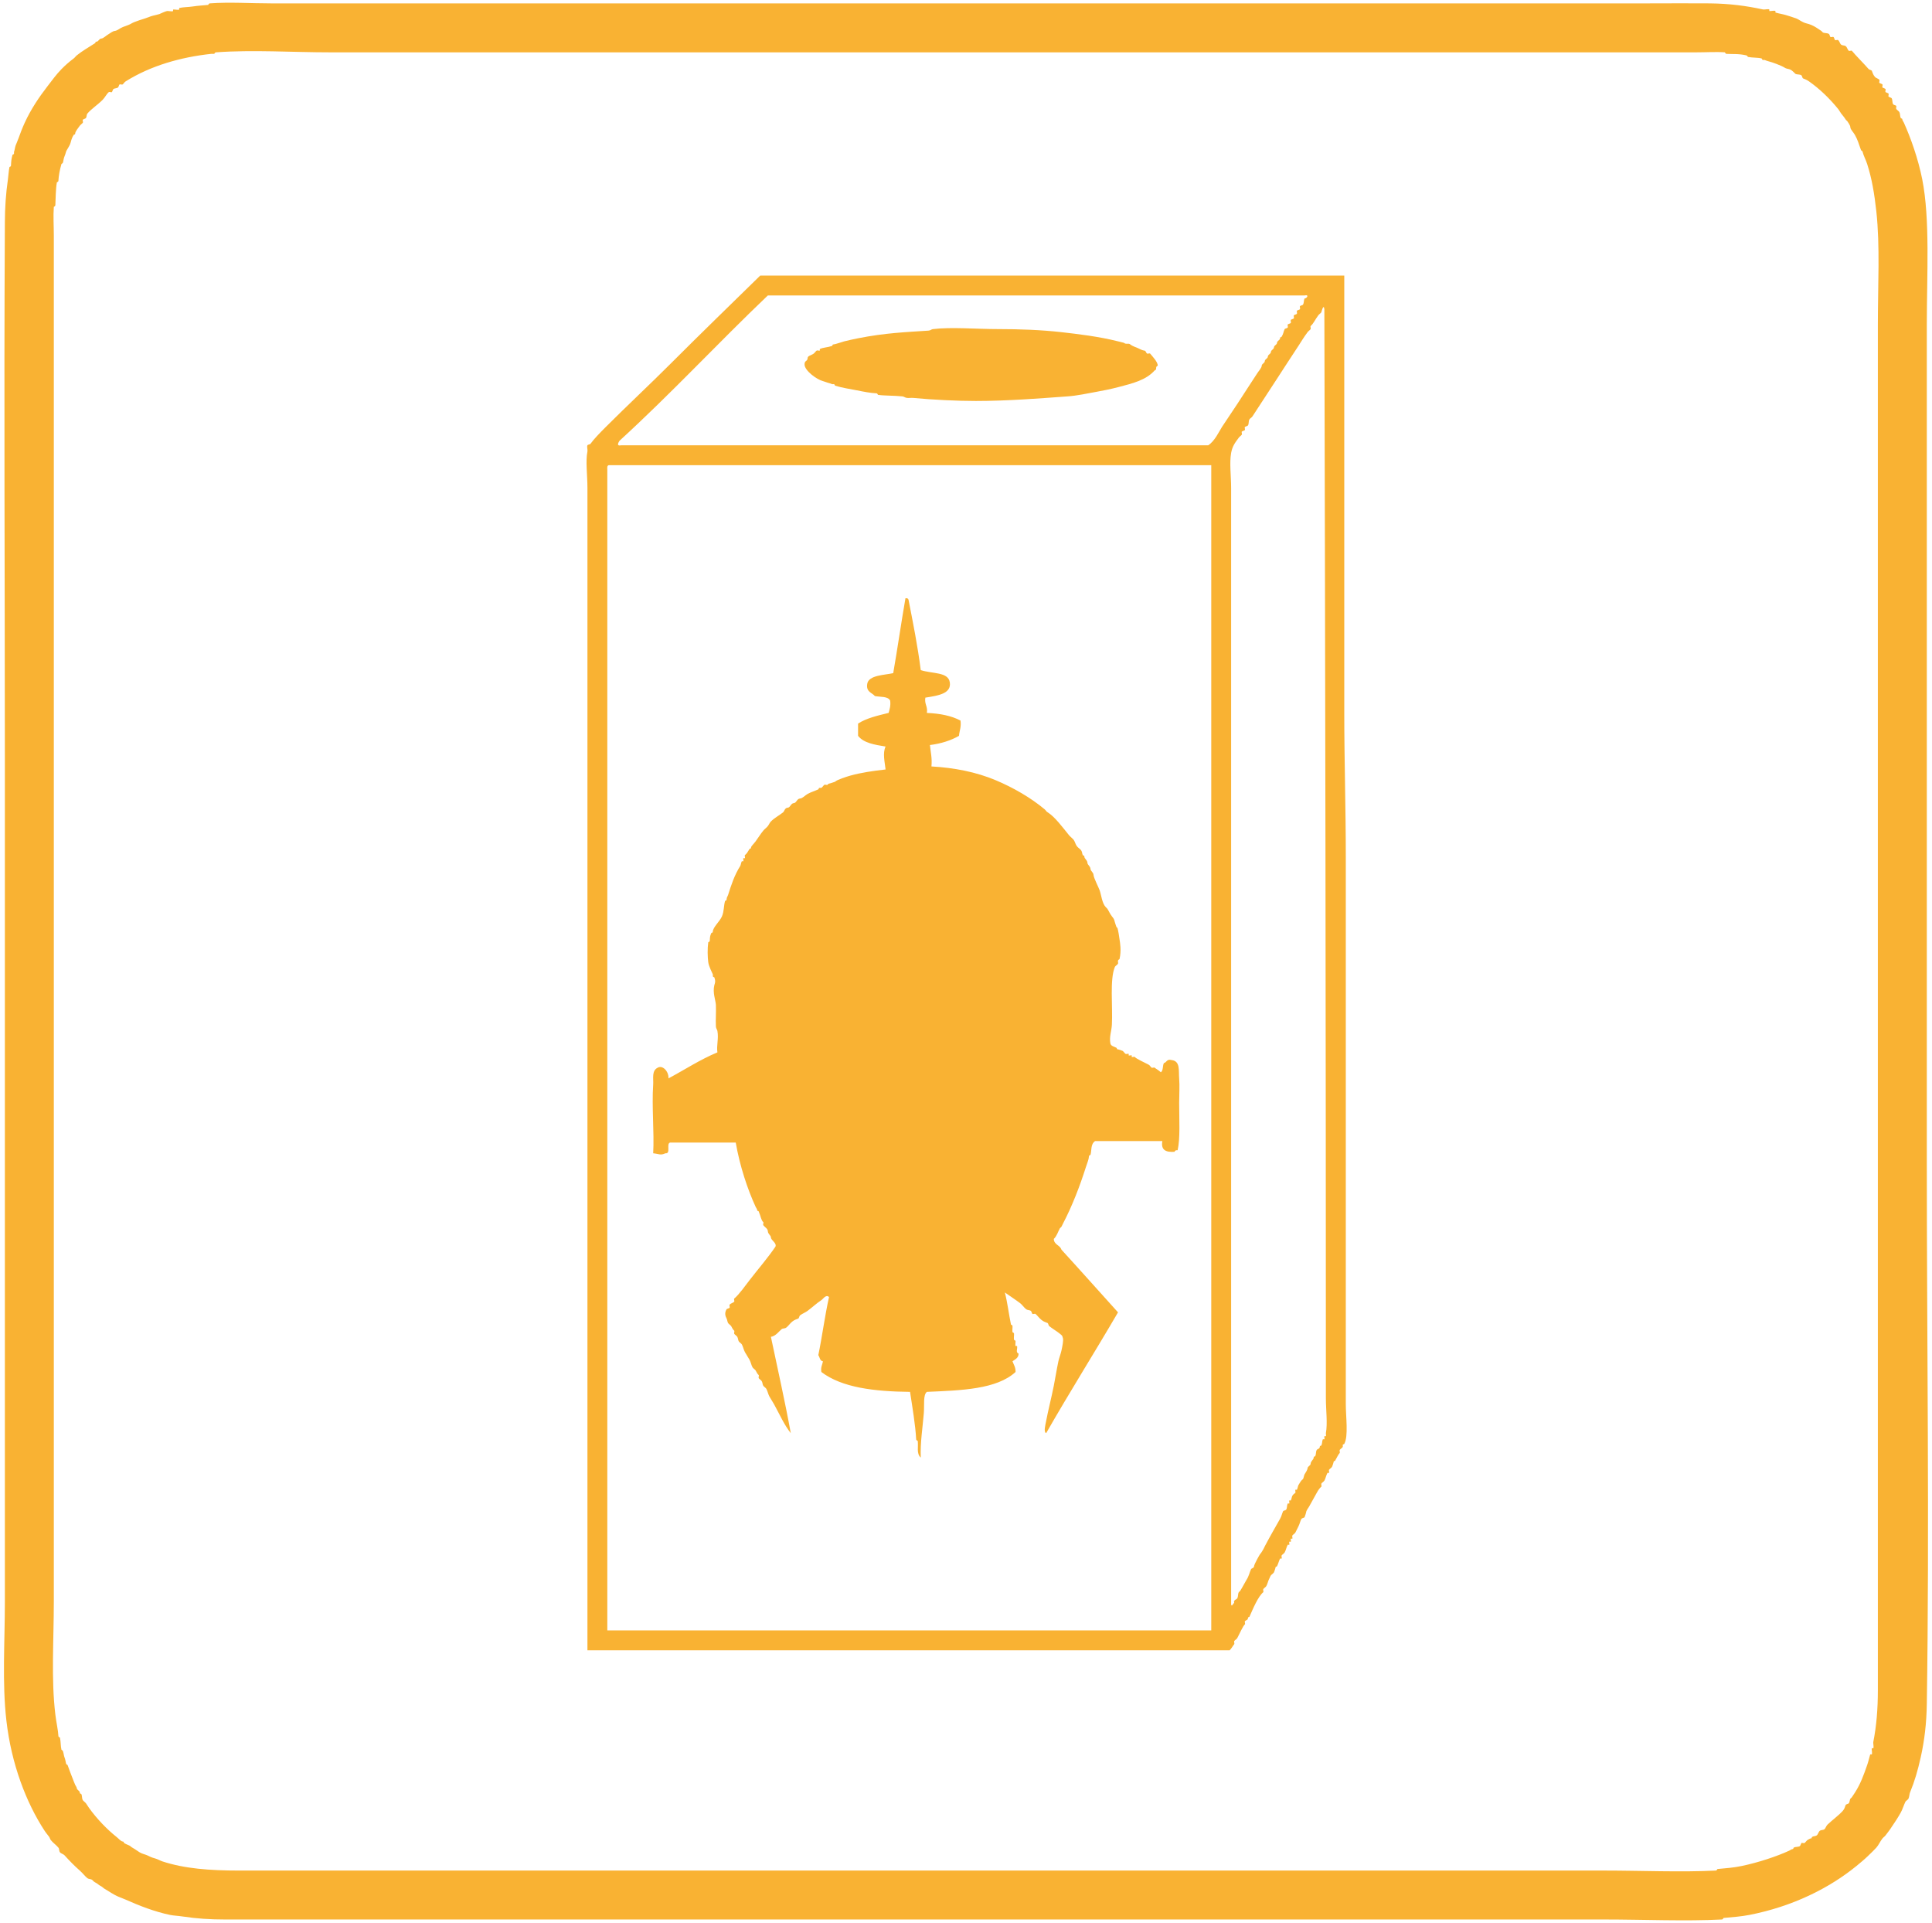 <?xml version="1.0" encoding="utf-8"?>
<!-- Generator: Adobe Illustrator 14.0.0, SVG Export Plug-In . SVG Version: 6.00 Build 43363)  -->
<!DOCTYPE svg PUBLIC "-//W3C//DTD SVG 1.1//EN" "http://www.w3.org/Graphics/SVG/1.1/DTD/svg11.dtd">
<svg version="1.1" id="Capa_1" xmlns="http://www.w3.org/2000/svg" xmlns:xlink="http://www.w3.org/1999/xlink" x="0px" y="0px"
	 width="505.408px" height="502.99px" viewBox="0 0 505.408 502.99" enable-background="new 0 0 505.408 502.99"
	 xml:space="preserve">
<g>
	<path fill="#F9B233" d="M54.476,1.284c-0.033,0.003,0.145-0.381,0.399-0.4c5.229-0.384,10.646,0,15.999,0
		c119.074,0,240.864,0,360.381,0c5.677,0,11.082-0.052,15.999,0c5.151,0.054,9.56,0.631,13.999,1.6c0.299,0.065,1.398-0.202,1.6,0
		c0.03,0.03-0.032,0.393,0,0.4c0.301,0.066,1.397-0.203,1.602,0c0.033,0.033-0.039,0.389,0,0.4c1.074,0.307,2.15,0.439,3.199,0.8
		c0.602,0.207,1.596,0.478,2.399,0.8c0.483,0.193,1.442,0.961,2.399,1.2c1.093,0.273,1.795,0.559,2.8,1.2
		c0.438,0.279,0.751,0.514,1.2,0.8c0.139,0.088,0.361,0.381,0.398,0.4c0.527,0.256,1.097,0.085,1.602,0.4
		c0.156,0.097,0.265,0.739,0.398,0.8c0.205,0.092,0.616-0.123,0.802,0c0.146,0.099,0.27,0.742,0.398,0.8c0.2,0.09,0.624-0.124,0.8,0
		c0.342,0.241,0.469,0.968,0.801,1.2c0.386,0.27,0.854,0.128,1.199,0.4c0.346,0.271,0.465,0.93,0.801,1.2
		c0.14,0.112,0.689-0.134,0.8,0c1.081,1.321,2.993,3.184,4.399,4.799c0.099,0.112,0.752,0.295,0.801,0.4
		c0.243,0.542,0.273,0.945,0.8,1.6c0.274,0.342,0.93,0.463,1.2,0.8c0.11,0.139-0.135,0.69,0,0.8c0.143,0.117,0.699,0.258,0.8,0.4
		c0.102,0.144-0.131,0.693,0,0.8c0.134,0.11,0.711,0.268,0.8,0.4c0.097,0.145-0.129,0.694,0,0.8c0.129,0.105,0.718,0.272,0.8,0.4
		c0.095,0.146-0.128,0.695,0,0.8c0.106,0.087,0.745,0.299,0.8,0.4c0.287,0.521,0.092,1.078,0.4,1.6c0.096,0.162,0.737,0.262,0.8,0.4
		c0.096,0.212-0.117,0.601,0,0.8c0.146,0.245,0.688,0.583,0.8,0.8c0.285,0.549,0.121,1.026,0.4,1.6
		c0.096,0.196,0.377-0.042,0.398,0.4c0.012,0.19,0.301,0.575,0.4,0.8c1.814,4.032,3.731,9.436,4.8,14.799
		c2.081,10.444,1.2,25.075,1.2,37.998c0,74.641,0,142.498,0,219.188c0,46.441,0.706,95.309,0,141.594
		c-0.078,5.119-0.623,9.633-1.601,13.999c-0.77,3.438-1.573,6.229-2.801,9.2c-0.164,0.397-0.153,1.039-0.398,1.6
		c-0.11,0.251-0.703,0.593-0.8,0.8c-0.45,0.959-0.769,2.013-1.2,2.8c-0.326,0.595-0.694,1.206-1.2,2
		c-0.278,0.438-0.514,0.751-0.8,1.2c-0.278,0.438-0.515,0.75-0.8,1.199c-0.179,0.279-0.734,0.979-1.2,1.601
		c-0.246,0.329-0.573,0.517-0.8,0.801c-0.599,0.748-0.968,1.683-1.601,2.398c-0.575,0.651-1.371,1.383-2,2
		c-0.984,0.968-2.021,1.84-3.2,2.8c-7.103,5.794-16.677,10.589-27.998,12.801c-2.181,0.426-4.378,0.576-6.8,0.8
		c0.023-0.002-0.131,0.386-0.399,0.399c-9.369,0.493-20.746,0-30.798,0c-120.487,0-240.382-0.001-360.782,0
		c-3.86,0-7.392-0.218-11.199-0.801c-1.14-0.174-2.229-0.198-3.199-0.398c-4.015-0.835-8.002-2.394-11.6-4
		c-0.929-0.415-1.89-0.7-2.8-1.2c-0.594-0.326-1.206-0.693-2-1.199c-0.454-0.29-0.833-0.449-1.2-0.801
		c-0.34-0.325-0.864-0.479-1.2-0.8c-0.34-0.325-0.864-0.479-1.2-0.801c-0.055-0.053-0.375-0.383-0.399-0.398
		c-0.289-0.198-0.882-0.157-1.2-0.4c-0.606-0.465-1.178-1.273-2-2c-1.358-1.199-2.602-2.445-4-4c-0.278-0.309-0.97-0.47-1.2-0.8
		c-0.27-0.387-0.12-0.858-0.399-1.2c-0.57-0.694-1.47-1.303-2-1.999c-0.196-0.258-0.215-0.51-0.4-0.801
		c-0.227-0.354-0.731-0.886-1.2-1.6c-4.842-7.395-8.694-17.479-9.999-28.8c-1.143-9.921-0.399-20.604-0.399-31.197
		c0-72.962,0-145.056,0-219.188c0-51.117-0.263-92.918,0-141.593c0.021-3.836,0.251-7.401,0.8-11.199
		c0.147-1.023,0.193-2.252,0.4-3.2c0.016-0.072,0.382-0.057,0.399-0.4c0.055-1.051,0.062-1.558,0.4-2.8
		c0.028-0.107,0.381-0.03,0.399-0.4c0.006-0.106-0.039-0.302,0-0.4c0.187-0.463,0.195-0.922,0.4-1.6c0.075-0.247,0.533-1.218,0.8-2
		c0.375-1.096,1-2.691,1.601-4c1.604-3.497,3.71-6.644,6-9.6c1.171-1.512,2.271-3.047,3.6-4.4c0.968-0.985,1.928-1.848,3.2-2.8
		c0.334-0.25,0.512-0.566,0.8-0.8c1.496-1.216,3.159-2.125,4.8-3.2c0.222-0.146-0.062-0.375,0.4-0.4c0.53-0.028,0.625-0.77,1.2-0.8
		c0.602-0.031,1.247-0.793,2-1.2c0.367-0.199,1.007-0.769,1.6-0.8c0.351-0.019,1.062-0.457,1.6-0.8
		c0.488-0.311,1.874-0.609,2.801-1.2c0.295-0.188,1.174-0.518,2-0.8c0.602-0.206,1.597-0.479,2.399-0.8
		c0.397-0.159,0.64-0.26,1.199-0.4c0.376-0.094,1.002-0.219,1.601-0.4c0.221-0.066,1.272-0.625,2-0.8
		c0.304-0.073,1.394,0.206,1.601,0c0.028-0.03-0.033-0.393,0-0.4c0.3-0.066,1.396,0.203,1.6,0c0.029-0.029-0.032-0.393,0-0.4
		c1.137-0.24,2.397-0.22,3.601-0.4C51.789,1.487,52.872,1.432,54.476,1.284z M55.276,14.083c-7.998,0.868-15.83,3.087-22.398,7.2
		c-0.394,0.246-0.482,0.57-0.8,0.8c-0.173,0.125-0.603-0.089-0.8,0c-0.125,0.057-0.258,0.701-0.4,0.8
		c-0.355,0.25-0.888,0.187-1.199,0.4c-0.138,0.093-0.287,0.662-0.4,0.8c-0.11,0.134-0.662-0.113-0.8,0
		c-0.613,0.501-0.988,1.378-1.601,2c-1.28,1.3-3.071,2.478-4,3.6c-0.292,0.354-0.141,0.776-0.399,1.2
		c-0.073,0.118-0.68,0.301-0.8,0.4c-0.131,0.107,0.101,0.656,0,0.8c-0.176,0.251-0.579,0.505-0.801,0.8
		c-0.487,0.652-1.174,1.512-1.199,2c-0.024,0.462-0.259,0.179-0.4,0.4c-0.396,0.618-0.603,1.209-0.8,2
		c-0.221,0.881-1.099,1.991-1.2,2.4c-0.14,0.56-0.241,0.802-0.4,1.2c-0.244,0.61-0.246,0.981-0.399,1.6
		c-0.065,0.263-0.387,0.354-0.4,0.4c-0.472,1.605-0.735,3.168-0.8,4.4c-0.017,0.32-0.392,0.356-0.4,0.4
		c-0.322,1.812-0.316,4.421-0.399,6c-0.015,0.258-0.403,0.438-0.4,0.4c-0.181,2.446,0,4.973,0,7.6c0,118.242,0,238.876,0,357.181
		c0,10.109-0.723,20.29,0.4,29.599c0.255,2.118,0.718,4.039,0.8,5.601c0.018,0.345,0.383,0.324,0.4,0.399
		c0.247,1.114,0.155,2.22,0.399,3.199c0.012,0.048,0.322,0.141,0.4,0.4c0.205,0.678,0.215,1.137,0.399,1.6
		c0.244,0.61,0.245,0.98,0.4,1.601c0.074,0.298,0.368,0.31,0.4,0.399c0.455,1.287,0.934,2.535,1.199,3.2
		c0.338,0.844,0.516,1.382,0.801,2c0.101,0.219,0.39,0.612,0.399,0.8c0.03,0.574,0.772,0.669,0.8,1.2
		c0.023,0.439,0.305,0.203,0.4,0.398c0.271,0.56,0.083,1.093,0.4,1.601c0.136,0.219,0.603,0.536,0.8,0.801
		c0.308,0.411,0.506,0.789,0.8,1.199c2.082,2.904,4.771,5.676,7.2,7.6c0.555,0.44,1.175,1.178,1.6,1.2
		c0.465,0.023,0.175,0.245,0.399,0.399c0.561,0.387,1.386,0.596,1.601,0.801c0.366,0.351,0.746,0.511,1.199,0.8
		c0.449,0.286,0.763,0.521,1.2,0.8c0.682,0.436,1.493,0.566,2,0.8c0.705,0.326,1.165,0.592,2,0.8c0.723,0.183,1.421,0.61,2,0.802
		c5.812,1.905,12.375,2.398,19.999,2.398c48.67,0,103.161,0,149.19,0c68.157,0,139.866,0.001,207.99,0c9.53,0,20.347,0.467,29.198,0
		c0.269-0.014,0.424-0.401,0.399-0.398c2.321-0.214,4.206-0.346,6.399-0.802c4.297-0.893,9.157-2.503,12.398-3.999
		c0.219-0.102,0.613-0.391,0.8-0.399c0.446-0.023,0.196-0.295,0.399-0.4c0.559-0.287,1.065-0.104,1.601-0.398
		c0.102-0.057,0.313-0.694,0.399-0.8c0.104-0.126,0.654,0.088,0.801,0c0.233-0.142,0.546-0.633,0.8-0.801
		c0.141-0.094,0.678-0.394,0.801-0.399c0.465-0.024,0.175-0.242,0.398-0.4c0.354-0.248,0.819-0.133,1.2-0.398
		c0.333-0.233,0.473-0.938,0.8-1.2c0.325-0.259,0.903-0.168,1.2-0.4c0.335-0.261,0.484-0.9,0.8-1.199c1.381-1.307,2.935-2.423,4-3.6
		c0.558-0.614,0.564-1.077,0.8-1.601c0.057-0.123,0.7-0.263,0.801-0.399c0.229-0.318,0.232-0.918,0.399-1.2
		c0.062-0.103,0.279-0.211,0.399-0.399c0.287-0.449,0.521-0.763,0.801-1.199c1.478-2.319,2.262-4.518,3.199-7.2
		c0.336-0.961,0.526-1.868,0.8-2.8c0.012-0.039,0.366,0.034,0.399,0c0.202-0.202-0.065-1.3,0-1.601c0.008-0.032,0.37,0.029,0.399,0
		c0.198-0.197-0.059-1.306,0-1.6c0.838-4.205,1.2-8.654,1.2-13.6c0-48.649,0-101.445,0-149.192c0-72.814,0.001-136.802,0-207.988
		c0-10.442,0.592-20.468-0.399-29.599c-0.498-4.586-1.179-8.607-2.399-12.399c-0.405-1.259-0.909-2.039-1.199-3.2
		c-0.075-0.298-0.368-0.309-0.4-0.4c-0.612-1.734-0.894-2.741-1.6-4c-0.415-0.739-1.169-1.409-1.2-2
		c-0.03-0.574-0.598-1.259-0.8-1.6c-0.062-0.103-0.28-0.211-0.4-0.4c-0.454-0.713-0.841-1.134-1.2-1.6
		c-0.311-0.404-0.481-0.811-0.8-1.2c-2.271-2.784-4.81-5.233-7.6-7.2c-0.688-0.484-1.048-0.551-1.601-0.8
		c-0.134-0.06-0.244-0.702-0.399-0.8c-0.502-0.317-1.088-0.119-1.601-0.4c0.049,0.026-0.391-0.392-0.399-0.4
		c-0.317-0.305-0.709-0.677-1.199-0.8c-0.572-0.143-0.809-0.15-1.2-0.4c-0.941-0.601-3.341-1.435-4-1.6
		c-0.56-0.14-0.802-0.241-1.2-0.4c-0.098-0.04-0.293,0.005-0.398,0c-0.37-0.02-0.293-0.371-0.4-0.4c-1.03-0.281-2.311-0.155-3.6-0.4
		c-0.031-0.006-0.134-0.333-0.399-0.4c-1.881-0.47-3.646-0.318-5.199-0.4c-0.262-0.014-0.436-0.403-0.399-0.4
		c-2.275-0.178-4.974,0-7.6,0c-119.425,0-238.613,0-357.183,0c-10.123,0-20.311-0.711-29.998,0c-0.256,0.019-0.433,0.403-0.399,0.4
		C55.812,14.108,55.54,14.055,55.276,14.083z"/>
	<path fill="#F9B233" d="M351.66,72.08c0.001,37.441,0,76.133,0,114.395c0.001,12.517,0.399,24.935,0.399,37.598
		c0,46.32,0,95.572,0,143.191c0,3.359,0.713,8.398-0.399,10.399c-0.116,0.211-0.376-0.054-0.399,0.399
		c-0.005,0.09,0.043,0.322,0,0.399c-0.145,0.261-0.673,0.572-0.8,0.8c-0.082,0.146,0.123,0.699,0,0.801
		c-0.262,0.213-0.751,1.188-1.2,2c-0.116,0.211-0.376-0.054-0.398,0.399c-0.004,0.065-0.292,1.004-0.4,1.199
		c-0.145,0.261-0.674,0.571-0.8,0.801c-0.082,0.146,0.123,0.699,0,0.8c-0.054,0.045-0.368-0.057-0.4,0
		c-0.351,0.611-0.472,1.422-0.8,2c-0.146,0.258-0.674,0.572-0.8,0.801c-0.081,0.146,0.123,0.698,0,0.799
		c-0.429,0.352-0.763,0.809-1.2,1.601c-0.671,1.215-1.344,2.423-2,3.601c-0.199,0.358-0.769,1.014-0.8,1.601
		c0-0.004-0.319,1.093-0.399,1.2c-0.119,0.159-0.718,0.249-0.801,0.398c-0.369,0.674-0.396,1.191-0.8,2
		c-0.265,0.529-0.519,1.08-0.8,1.601c-0.143,0.263-0.673,0.571-0.8,0.801c-0.081,0.146,0.123,0.699,0,0.8
		c-0.051,0.04-0.373-0.053-0.4,0c-0.075,0.146,0.12,0.701,0,0.8c-0.047,0.038-0.376-0.05-0.399,0c-0.068,0.146,0.116,0.704,0,0.8
		c-0.052,0.042-0.369-0.055-0.399,0c-0.356,0.656-0.438,1.349-0.8,2c-0.146,0.261-0.673,0.571-0.8,0.801
		c-0.082,0.146,0.122,0.698,0,0.8c-0.053,0.043-0.37-0.055-0.4,0c-0.284,0.518-0.48,1.393-0.8,2
		c-0.108,0.206-0.376-0.049-0.399,0.399c-0.004,0.065-0.291,1.003-0.399,1.199c-0.163,0.294-0.614,0.547-0.801,0.801
		c-0.194,0.268-0.226,0.489-0.399,0.801c-0.322,0.569-0.459,1.388-0.8,2c-0.146,0.26-0.674,0.57-0.801,0.8
		c-0.081,0.146,0.123,0.699,0,0.8c-1.329,1.088-2.668,4.261-3.6,6.399c-0.08,0.183-0.378-0.029-0.4,0.399
		c-0.025,0.513-0.581,0.509-0.8,0.8c-0.105,0.143,0.133,0.691,0,0.801c-0.514,0.421-1.439,2.564-2,3.6
		c-0.142,0.263-0.673,0.572-0.8,0.8c-0.081,0.146,0.123,0.7,0,0.801c-0.163,0.134-0.69,1.105-1.2,1.601
		c-55.998,0-111.992,0-167.991,0c0.001-98.652,0-203.552,0-303.983c0-3.412-0.52-7.081,0-9.6c0.092-0.444-0.199-1.2,0-1.601
		c0.112-0.226,0.669-0.211,0.801-0.399c0.827-1.188,2.517-2.917,3.999-4.399c5.46-5.46,11.615-11.215,16.8-16.399
		c8.175-8.176,16.118-15.876,23.599-23.199C249.798,72.08,300.73,72.08,351.66,72.08z M200.869,77.28
		c-13.105,12.492-25.417,25.78-38.798,37.998c-0.245,0.373-0.931,1.476,0.399,1.199c51.197,0,102.395,0,153.592,0
		c1.704-1.079,2.868-3.652,3.6-4.799c0.287-0.45,0.521-0.763,0.801-1.2c0.286-0.449,0.521-0.763,0.8-1.2
		c0.286-0.449,0.521-0.763,0.8-1.2c0.286-0.449,0.521-0.762,0.801-1.199c0.286-0.45,0.521-0.763,0.8-1.2
		c1.794-2.815,3.497-5.337,5.2-8c0.44-0.69,1.171-1.447,1.198-2c0.03-0.574,0.772-0.668,0.801-1.199
		c0.029-0.574,0.771-0.669,0.801-1.2c0.03-0.574,0.771-0.669,0.8-1.2c0.03-0.574,0.771-0.669,0.8-1.2
		c0.03-0.574,0.771-0.668,0.8-1.199c0.03-0.574,0.772-0.669,0.801-1.2c0.023-0.463,0.256-0.178,0.399-0.4
		c0.487-0.75,0.446-1.215,0.8-2c0.061-0.133,0.702-0.246,0.801-0.399c0.121-0.189-0.095-0.593,0-0.8c0.059-0.13,0.7-0.252,0.8-0.4
		c0.123-0.184-0.092-0.596,0-0.8c0.059-0.129,0.701-0.252,0.8-0.4c0.123-0.183-0.092-0.596,0-0.8
		c0.059-0.13,0.701-0.252,0.801-0.399c0.122-0.185-0.093-0.596,0-0.8c0.061-0.134,0.702-0.246,0.8-0.4c0.12-0.191-0.094-0.592,0-0.8
		c0.063-0.143,0.707-0.23,0.801-0.4c0.298-0.543,0.156-1.044,0.399-1.6c0.612-0.005,1.314-1.092,0-0.8
		C294.463,77.28,247.666,77.28,200.869,77.28z M345.661,81.68c-0.144,0.225-0.599,0.531-0.8,0.8c-0.822,1.098-1.281,2.212-2,2.8
		c-0.129,0.104,0.094,0.654,0,0.8c-0.148,0.23-0.596,0.526-0.801,0.801c-0.983,1.314-1.586,2.343-2.399,3.6
		c-1.835,2.833-3.874,5.875-5.999,9.199c-1.691,2.645-3.951,5.995-6,9.199c-0.229,0.355-0.618,0.515-0.8,0.801
		c-0.317,0.498-0.092,1.109-0.4,1.6c-0.077,0.123-0.675,0.298-0.8,0.4c-0.13,0.105,0.097,0.654,0,0.8
		c-0.089,0.133-0.666,0.29-0.8,0.399c-0.129,0.105,0.095,0.654,0,0.8c-0.153,0.234-0.592,0.522-0.8,0.801
		c-1.054,1.406-1.693,2.309-2,3.999c-0.466,2.558,0,6.058,0,9.2c-0.001,95.707,0,198.681,0,291.984c0.192,0.712,0.426-0.174,0.8-0.4
		c-0.252-0.813,0.611-0.857,0.8-1.199c0.299-0.545,0.116-1.064,0.4-1.601c0.034-0.066,0.298-0.24,0.398-0.399
		c0.572-0.897,1.279-2.298,1.602-2.801c0.679-1.064,0.749-1.801,1.198-2.8c0.134-0.295,0.773-0.287,0.801-0.8
		c0.027-0.522,1.483-3.079,1.601-3.2c0.351-0.366,0.511-0.745,0.8-1.199c0.173-0.271,0.265-0.54,0.399-0.8
		c1.368-2.612,2.636-4.768,4-7.2c0.437-0.776,0.444-1.212,0.8-1.999c0.063-0.143,0.707-0.23,0.801-0.399
		c0.3-0.543,0.146-1.05,0.399-1.601c0.021-0.05,0.354,0.037,0.399,0c0.116-0.096-0.068-0.654,0-0.801
		c0.023-0.05,0.354,0.039,0.399,0c0.132-0.107,0.313-1.064,0.399-1.199c0.286-0.449,0.407-0.479,0.801-0.801
		c0.116-0.095-0.068-0.654,0-0.8c0.022-0.05,0.354,0.038,0.399,0c0.132-0.106,0.313-1.063,0.399-1.2
		c0.551-0.863,0.595-1.104,1.2-1.6c0.132-0.107,0.312-1.064,0.399-1.2c0.343-0.538,0.781-1.249,0.8-1.601
		c0.03-0.573,0.771-0.668,0.801-1.199c0.037-0.735,0.77-1.023,0.8-1.6c0.022-0.453,0.284-0.19,0.399-0.4
		c0.297-0.541,0.104-1.075,0.399-1.6c0.171-0.303,0.771-0.281,0.8-0.801c0.024-0.449,0.29-0.193,0.4-0.4
		c0.294-0.553,0.144-1.041,0.398-1.6c0.022-0.049,0.354,0.038,0.4,0c0.117-0.096-0.068-0.654,0-0.8c0.022-0.05,0.354,0.038,0.399,0
		c0.089-0.072-0.021-0.675,0-0.8c0.476-2.65,0-5.907,0-9.199c-0.001-94.747-0.158-192.409-0.399-284.785
		C346.259,79.258,345.649,81.698,345.661,81.68z M158.871,122.878c0,101.191,0,202.391,0,303.583c52.664,0,105.327,0,157.992,0
		c0-101.592,0-203.19,0-304.783c-52.532,0-105.062,0-157.591,0C158.804,121.745,158.836,122.31,158.871,122.878z"/>
	<path fill="#F9B233" d="M302.063,96.879c-2.241,2.538-5.724,3.396-9.601,4.399c-1.806,0.468-3.727,0.868-5.6,1.2
		c-2.617,0.465-4.977,1.013-7.6,1.2c-7.052,0.504-15.528,1.2-23.999,1.2c-4.764,0-11.323-0.305-16.398-0.8
		c-0.526-0.052-1.076,0.068-1.601,0c-0.614-0.082-0.7-0.349-1.2-0.4c-2.4-0.248-4.6-0.142-6.399-0.4
		c-0.017-0.002-0.1-0.384-0.398-0.399c-1.647-0.087-3.276-0.412-5.2-0.8c-1.796-0.362-3.608-0.596-5.601-1.2
		c-0.125-0.038-0.016-0.38-0.398-0.4c-0.106-0.005-0.303,0.039-0.4,0c-0.396-0.159-0.641-0.26-1.2-0.399
		c-0.353-0.089-0.686-0.271-1.199-0.4c-1.55-0.387-4.83-2.723-4.8-4.399c0.021-1.071,0.753-0.693,0.801-1.601
		c0.034-0.658,0.822-0.648,1.6-1.199c0.232-0.165,0.581-0.679,0.8-0.8c0.146-0.082,0.699,0.122,0.801,0
		c0.035-0.045-0.048-0.38,0-0.4c0.998-0.436,1.923-0.374,3.199-0.8c0.142-0.047,0.004-0.379,0.4-0.4
		c0.475-0.024,2.231-0.658,2.8-0.8c1.05-0.263,2.261-0.533,3.601-0.8c7.163-1.427,12.726-1.613,18.397-2
		c0.645-0.044,0.682-0.338,1.2-0.4c4.835-0.581,11.304,0,17.199,0c5.471,0,11.105,0.204,16.398,0.801
		c4.177,0.471,9.82,1.138,14.799,2.399c-0.067-0.018,1.586,0.383,1.601,0.4c0.378,0.461,1.202,0.001,1.601,0.399
		c0.166,0.166,0.811,0.53,1.601,0.8c0.472,0.161,1.472,0.772,2,0.801c0.516,0.026,0.504,0.592,0.8,0.8
		c0.144,0.102,0.691-0.131,0.8,0c0.559,0.683,2.061,2.226,2,3.199c0.003-0.047-0.387,0.15-0.4,0.4
		C302.439,96.539,302.446,96.795,302.063,96.879z"/>
	<path fill="#F9B233" d="M236.867,156.476c0.465-0.064,0.712,0.089,0.8,0.4c1.179,6.021,2.387,12.014,3.199,18.398
		c3.088,1.001,7.193,0.437,7.6,3.2c0.43,2.908-2.877,3.46-6.398,4c-0.28,1.747,0.681,2.253,0.399,4
		c3.455,0.145,6.449,0.75,8.8,1.999c0.235,1.703-0.287,2.646-0.399,4c-2.128,1.206-4.639,2.028-7.6,2.4
		c0.171,1.829,0.607,3.391,0.398,5.6c5.961,0.337,11.681,1.449,16.8,3.6c4.628,1.944,9.178,4.577,12.8,7.6
		c0.336,0.28,0.375,0.538,0.8,0.8c1.891,1.163,3.934,3.958,5.6,6c0.308,0.374,0.932,0.839,1.2,1.2c0.327,0.437,0.445,1.07,0.8,1.6
		c0.33,0.492,0.912,0.746,1.2,1.2c0.254,0.399,0.191,0.824,0.4,1.199c0.116,0.211,0.376-0.053,0.398,0.4
		c0.03,0.576,0.762,0.864,0.8,1.6c0.03,0.577,0.763,0.865,0.802,1.601c0.029,0.576,0.761,0.864,0.8,1.6
		c0.039,0.743,1.305,3.176,1.6,4c0.456,1.276,0.609,3.365,1.601,4.399c0.053,0.055,0.383,0.375,0.399,0.4
		c0.399,0.584,0.624,1.247,1.2,1.999c0.44,0.577,0.542,0.568,0.8,1.601c-0.004-0.016,0.365,1.172,0.399,1.2
		c0.327,0.267,0.275,0.305,0.399,0.8c0.1,0.396,0.221,1.161,0.4,2.399c0.158,1.089,0.507,2.924,0,5.2
		c0.002-0.013-0.346,0.182-0.4,0.399c-0.059,0.235,0.096,0.579,0,0.799c-0.103,0.24-0.717,0.605-0.8,0.802
		c-1.408,3.3-0.534,10.337-0.8,15.198c-0.089,1.625-0.707,3.093-0.4,4.8c0.122,0.792,1.025,0.854,1.601,1.2
		c0.218,0.131-0.059,0.375,0.399,0.399c0.068,0.003,1.001,0.29,1.2,0.399c0.261,0.144,0.571,0.674,0.8,0.8
		c0.146,0.082,0.699-0.122,0.801,0c0.041,0.05-0.054,0.373,0,0.399c0.146,0.076,0.701-0.119,0.8,0c0.038,0.048-0.05,0.377,0,0.4
		c0.146,0.068,0.705-0.117,0.8,0c0.421,0.514,2.567,1.441,3.601,2c0.409,0.221,0.488,0.583,0.801,0.801
		c0.144,0.101,0.691-0.132,0.8,0c0.133,0.162,1.105,0.688,1.6,1.198c0.663-0.403,0.436-1.698,0.8-2.399
		c0.765-0.17,0.725-1.143,2-0.799c2.347,0.269,1.826,2.719,2,4.799c0.161,1.929,0,4.398,0,6.399c0,4.546,0.309,9.188-0.4,12.399
		c-0.465-0.065-0.711,0.088-0.8,0.398c-2.158,0.16-3.638-0.361-3.198-2.8c-5.867,0-11.734,0-17.601,0
		c-1.209,0.826-0.856,2.468-1.198,3.601c-0.038,0.123-0.381,0.018-0.4,0.399c-0.043,0.818-0.471,1.763-0.8,2.8
		c-1.575,4.963-3.584,10.188-6,14.801c-0.137,0.26-0.229,0.528-0.399,0.799c-0.109,0.174-0.354,0.317-0.399,0.399
		c-0.503,0.904-0.801,2.039-1.601,2.8c0.055,1.547,1.622,1.578,2,2.801c4.971,5.43,9.861,10.938,14.799,16.398
		c-6.19,10.608-12.69,20.907-18.799,31.6c-0.714-0.34-0.208-2.09,0-3.201c0.482-2.579,1.324-5.84,2-9.198
		c0.37-1.84,0.725-4.153,1.2-6.399c0.18-0.851,0.585-1.826,0.8-2.8c0.256-1.161,0.541-2.643,0.399-3.2
		c-0.217-0.854-0.261-0.74-0.8-1.199c-0.727-0.619-1.656-1.121-2.801-2c-0.129-0.1-0.281-0.748-0.399-0.801
		c-0.546-0.246-0.935-0.285-1.601-0.8c-0.668-0.516-1.143-1.261-1.6-1.6c-0.143-0.106-0.691,0.132-0.8,0
		c-0.113-0.14-0.265-0.707-0.4-0.8c-0.298-0.205-0.868-0.154-1.2-0.4c-0.61-0.454-1.032-1.173-1.6-1.6
		c-1.309-0.988-2.676-1.864-4-2.801c0.703,2.715,1.015,5.59,1.6,8.399c0.015,0.065,0.384,0.062,0.4,0.399
		c0.027,0.517-0.089,1.092,0,1.601c0.007,0.04,0.384,0.081,0.4,0.399c0.025,0.506-0.105,1.104,0,1.601
		c0.015,0.067,0.382,0.06,0.398,0.399c0.008,0.149-0.102,1.115,0,1.199c0.031,0.025,0.395-0.029,0.4,0
		c0.166,0.752-0.449,1.659,0.398,2c-0.025,1.174-0.914,1.485-1.6,2c0.311,0.889,0.84,1.561,0.8,2.801
		c-4.934,4.531-14.119,4.812-23.198,5.199c-1.022,0.783-0.621,3.414-0.8,5.6c-0.309,3.751-0.958,7.697-0.801,11.6
		c-1.202-1.1-0.568-2.863-0.8-4.398c-0.003-0.023-0.384-0.097-0.399-0.4c-0.193-3.682-1.01-8.507-1.601-12.398
		c-9.368-0.099-17.824-1.107-23.198-5.199c-0.232-1.299,0.272-1.861,0.399-2.801c-0.821-0.111-0.799-1.067-1.199-1.601
		c1.026-4.972,1.703-10.296,2.8-15.199c-0.783-0.786-1.529,0.49-2,0.8c-1.274,0.84-2.241,1.78-3.6,2.801
		c-0.598,0.447-1.354,0.713-2,1.199c-0.134,0.101-0.281,0.746-0.4,0.801c-0.546,0.246-0.935,0.285-1.6,0.801
		c-0.586,0.451-1.03,1.177-1.601,1.6c-0.364,0.271-0.862,0.141-1.2,0.399c-0.568,0.436-1.586,1.874-2.8,2
		c1.751,8.382,3.64,16.627,5.199,25.198c-1.781-2.258-2.898-4.883-4.399-7.6c-0.364-0.66-0.82-1.312-1.199-2
		c-0.315-0.572-0.479-1.429-0.801-2c-0.153-0.273-0.649-0.559-0.8-0.8c-0.215-0.345-0.159-0.776-0.399-1.2
		c-0.146-0.258-0.674-0.572-0.801-0.8c-0.081-0.146,0.123-0.699,0-0.8c-0.401-0.33-0.516-0.742-0.8-1.2
		c-0.152-0.246-0.679-0.577-0.8-0.8c-0.371-0.68-0.431-1.32-0.8-2c-0.336-0.617-0.826-1.322-1.2-2c-0.317-0.574-0.48-1.424-0.8-2
		c-0.153-0.275-0.65-0.559-0.8-0.801c-0.216-0.344-0.16-0.776-0.4-1.199c-0.146-0.258-0.674-0.572-0.8-0.801
		c-0.081-0.146,0.123-0.698,0-0.799c-0.403-0.33-0.517-0.742-0.8-1.201c-0.153-0.246-0.68-0.576-0.801-0.799
		c-0.243-0.447-0.192-0.797-0.399-1.201c-0.312-0.604-0.592-1.402,0-2.398c0.096-0.161,0.737-0.264,0.8-0.4
		c0.09-0.199-0.124-0.623,0-0.8c0.251-0.353,0.933-0.467,1.2-0.8c0.11-0.139-0.134-0.689,0-0.8c1.251-1.022,3.054-3.578,4-4.8
		c2.619-3.383,4.747-5.787,6.8-8.801c0.336-0.992-1.158-1.601-1.2-2.398c-0.03-0.577-0.762-0.865-0.8-1.6
		c-0.04-0.746-0.745-0.994-1.2-1.602c-0.105-0.143,0.133-0.691,0-0.8c-0.562-0.461-0.636-1.517-1.2-2.8
		c-0.08-0.184-0.377,0.029-0.398-0.4c-0.01-0.186-0.299-0.58-0.4-0.8c-2.075-4.494-4.143-10.647-5.2-16.799
		c-5.731,0-11.466,0-17.197,0c-1.032,0.302,0.292,2.958-1.2,2.8c-1.272,0.611-1.76,0.141-3.2,0c0.303-5.473-0.396-12.1,0-17.999
		c0.105-1.562-0.452-3.618,1.2-4.399c1.229-0.733,2.898,0.936,2.8,2.801c4.267-2.269,8.188-4.879,12.8-6.801
		c-0.279-1.767,0.367-3.576,0-5.6c-0.069-0.386-0.373-0.607-0.399-1.2c-0.087-1.873,0.079-3.643,0-5.6
		c-0.051-1.229-0.903-3.185-0.4-5.2c0.097-0.386,0.412-0.852,0-1.999c-0.054-0.151-0.378,0.005-0.398-0.399
		c-0.007-0.106,0.038-0.303,0-0.4c-0.187-0.462-1.051-2.072-1.2-3.199c-0.18-1.34-0.234-3.536,0-5.2
		c0.002-0.015,0.385-0.101,0.399-0.399c0.046-0.876,0.047-1.255,0.399-2c0.092-0.193,0.377,0.038,0.399-0.4
		c0.062-1.196,1.84-2.653,2.399-4c0.56-1.341,0.438-2.727,0.8-3.999c0.033-0.115,0.381-0.024,0.4-0.4
		c0.033-0.627,0.244-0.71,0.399-1.2c0.84-2.632,1.663-5.188,3.199-7.6c0.087-0.135,0.27-1.092,0.4-1.199
		c0.047-0.039,0.376,0.05,0.398,0c0.069-0.146-0.115-0.705,0-0.801c0.054-0.042,0.37,0.056,0.4,0c0.081-0.146-0.123-0.699,0-0.8
		c0.606-0.496,0.644-0.74,1.2-1.6c0.144-0.222,0.375,0.062,0.398-0.4c0.018-0.312,0.711-0.944,1.2-1.6
		c0.675-0.904,1.216-1.836,2-2.8c0.344-0.423,0.81-0.707,1.2-1.2c0.29-0.365,0.472-0.868,0.8-1.199
		c0.925-0.936,2.246-1.624,3.199-2.4c0.345-0.28,0.414-1.158,1.2-1.2c0.675-0.035,0.811-1.158,1.6-1.199
		c0.675-0.036,0.812-1.158,1.602-1.2c0.68-0.036,1.289-0.799,2-1.2c0.841-0.475,1.894-0.771,2.8-1.2
		c0.192-0.091-0.039-0.376,0.398-0.399c0.1-0.005,0.312,0.041,0.4,0c0.27-0.128,0.571-0.674,0.8-0.8c0.146-0.082,0.699,0.123,0.8,0
		c0.269-0.327,0.307-0.276,0.801-0.4c-0.016,0.004,1.172-0.365,1.199-0.399c0.401-0.49,3.009-1.323,4-1.601
		c2.808-0.783,5.935-1.234,9.199-1.6c-0.201-1.894-0.824-4.26,0-6c-2.87-0.463-5.741-0.925-7.199-2.8c0-1.066,0-2.133,0-3.199
		c2.174-1.427,5.113-2.087,7.999-2.8c0.242-0.958,0.575-1.825,0.4-3.2c-0.553-1.182-2.545-0.922-4-1.2
		c-0.776-0.936-2.343-1.042-2-3.199c0.368-2.315,4.605-2.283,6.8-2.8C234.792,169.601,235.741,162.95,236.867,156.476z"/>
</g>
</svg>
